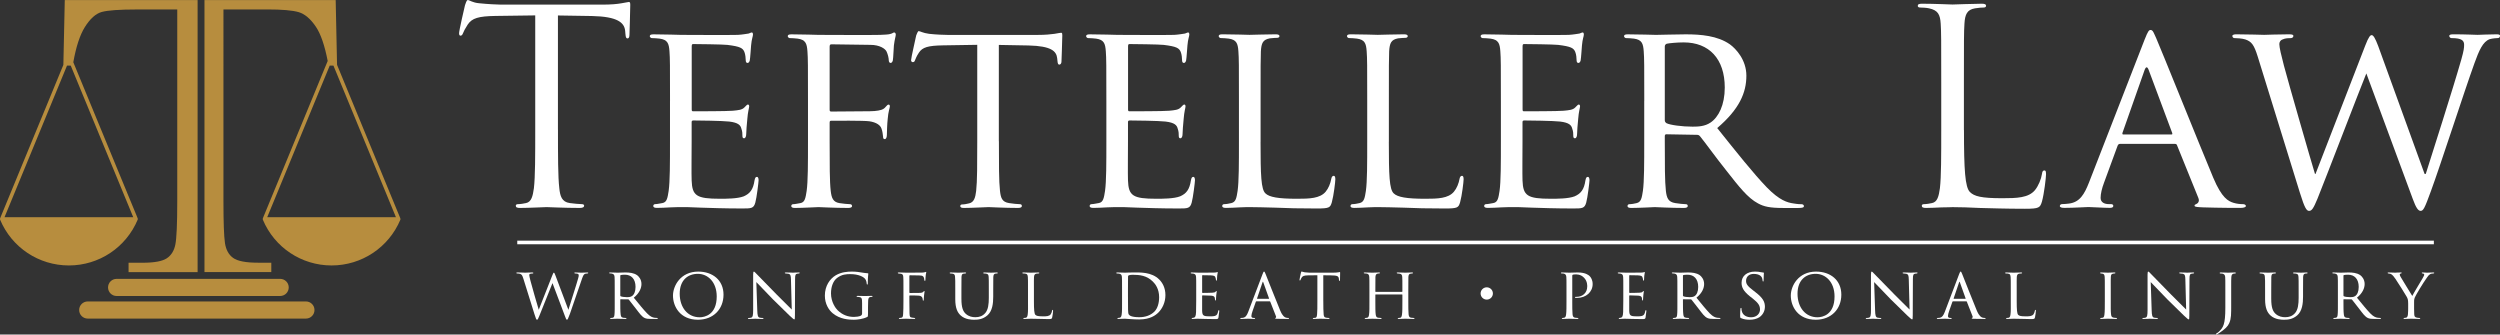 <?xml version="1.0" encoding="UTF-8"?>
<svg id="Layer_1" data-name="Layer 1" xmlns="http://www.w3.org/2000/svg" viewBox="0 0 691.66 92.55">
  <rect x="0" y="0" width="691.66" height="92.55" fill="#333333" stroke="none"/>
  <defs>
    <style>
      .cls-1 {
        fill: #fff;
      }

      .cls-2 {
        fill: none;
        stroke: #fff;
        stroke-miterlimit: 10;
      }

      .cls-3 {
        fill: #b78d3e;
      }
    </style>
  </defs>
  <g>
    <path class="cls-3" d="M77.51,81.89h-45.25c-1.31,0-2.37-1.06-2.37-2.37s1.06-2.37,2.37-2.37h45.25c1.31,0,2.37,1.06,2.37,2.37s-1.06,2.37-2.37,2.37Z"/>
    <path class="cls-3" d="M84.64,88.14H24.27c-1.31,0-2.37-1.06-2.37-2.37s1.06-2.37,2.37-2.37h60.37c1.31,0,2.37,1.06,2.37,2.37s-1.06,2.37-2.37,2.37Z"/>
    <g>
      <path class="cls-3" d="M110.79,60.6s0-.08-.02-.12c0-.02,0-.05-.01-.07l-17.51-42.47L92.87.02h-36.3v75.25h18.49v-2.59h-3.67c-3.38,0-5.67-.44-6.9-1.33-1.23-.89-1.97-2.25-2.25-4.1-.28-1.85-.42-5.71-.42-11.58V2.61h12.1c4.11,0,7.01.25,8.71.75,1.7.5,3.29,1.85,4.77,4.05,1.35,2.01,2.43,5.17,3.26,9.46l-17.94,43.53s0,.05-.01.07c0,.04-.02.08-.02.12,0,.04,0,.08.02.12,0,.02,0,.05.01.07,3.22,7.69,10.69,12.66,19.02,12.66s15.8-4.97,19.03-12.66c0-.02,0-.05.01-.07.01-.04.02-.08.02-.12ZM91.22,18.15h1.03l17.29,41.94h-35.61l17.29-41.94Z"/>
      <path class="cls-3" d="M17.92.02l-.39,17.93L.03,60.4s0,.05-.01.07c0,.04-.02.08-.02.12,0,.04,0,.08.02.12,0,.02,0,.05.01.07,3.22,7.69,10.69,12.66,19.03,12.66s15.8-4.97,19.03-12.66c0-.02,0-.05.01-.07.01-.04.02-.08.02-.12,0-.04,0-.08-.02-.12,0-.02,0-.05-.01-.07L20.28,17.22c.77-4.3,1.83-7.55,3.19-9.72,1.46-2.33,3.02-3.73,4.68-4.19,1.67-.46,4.92-.69,9.75-.69h11.14v53.05c0,6.28-.18,10.28-.53,12-.35,1.72-1.14,2.99-2.38,3.8-1.24.81-3.46,1.22-6.68,1.22h-3.88v2.59h19.1V.02H17.92ZM36.86,60.09H1.25L18.54,18.15h1.03l17.29,41.94Z"/>
    </g>
  </g>
  <g>
    <path class="cls-1" d="M154.37,35.86c0,7.17,0,13.07.37,16.21.22,2.17.67,3.81,2.91,4.11,1.05.15,2.69.3,3.36.3.45,0,.6.22.6.45,0,.37-.37.6-1.2.6-4.11,0-8.82-.23-9.19-.23s-5.08.23-7.32.23c-.82,0-1.2-.15-1.2-.6,0-.23.15-.45.6-.45.67,0,1.57-.15,2.24-.3,1.49-.3,1.87-1.94,2.17-4.11.37-3.14.37-9.04.37-16.21V4.26l-11.06.15c-4.63.08-6.43.6-7.62,2.39-.82,1.27-1.05,1.79-1.27,2.32-.22.6-.45.75-.75.75-.22,0-.37-.23-.37-.67,0-.75,1.49-7.17,1.64-7.77.15-.45.45-1.42.75-1.42.52,0,1.27.75,3.29.9,2.17.23,5.01.37,5.9.37h28.02c2.39,0,4.11-.15,5.3-.37,1.12-.15,1.79-.37,2.09-.37.37,0,.37.45.37.9,0,2.24-.22,7.4-.22,8.22,0,.67-.23.97-.52.97-.37,0-.52-.23-.6-1.27l-.07-.82c-.22-2.24-2.02-3.96-9.19-4.11l-9.41-.15v31.6Z"/>
    <path class="cls-1" d="M185.37,27.87c0-9.86,0-11.65-.15-13.67-.15-2.17-.52-3.21-2.69-3.51-.52-.07-1.64-.15-2.24-.15-.22,0-.52-.3-.52-.52,0-.37.3-.52,1.05-.52,2.99,0,7.25.15,7.62.15.45,0,14.2.08,15.69,0,1.27-.07,2.47-.3,2.99-.37.3-.07.6-.3.9-.3.22,0,.3.3.3.6,0,.45-.37,1.2-.52,2.99-.07.6-.22,3.44-.37,4.18-.08.3-.3.67-.6.67-.37,0-.52-.3-.52-.82,0-.45-.08-1.5-.37-2.24-.45-1.05-1.12-1.5-4.71-1.94-1.12-.15-8.74-.23-9.49-.23-.3,0-.37.23-.37.67v17.26c0,.45,0,.67.37.67.82,0,9.49,0,10.98-.15,1.57-.15,2.54-.23,3.21-.9.45-.45.75-.82.97-.82s.37.15.37.52-.37,1.42-.52,3.51c-.15,1.27-.3,3.66-.3,4.11,0,.52-.15,1.2-.6,1.2-.3,0-.45-.22-.45-.6,0-.6,0-1.27-.3-2.09-.22-.9-.82-1.64-3.36-1.94-1.79-.22-8.82-.3-9.94-.3-.37,0-.45.22-.45.45v5.3c0,2.17-.08,9.56,0,10.83.15,4.26,1.34,5.08,7.84,5.08,1.72,0,4.86,0,6.57-.67,1.72-.75,2.62-1.87,2.99-4.41.15-.75.3-.97.67-.97s.45.52.45.97-.52,4.78-.9,6.13c-.45,1.64-1.12,1.64-3.66,1.64-4.93,0-8.74-.15-11.43-.23-2.76-.15-4.48-.15-5.45-.15-.15,0-1.42,0-2.84.07-1.27.07-2.76.15-3.81.15-.67,0-1.05-.15-1.05-.52,0-.22.15-.52.52-.52.6,0,1.42-.22,2.02-.3,1.27-.22,1.42-1.49,1.72-3.36.37-2.62.37-7.62.37-13.75v-11.21Z"/>
    <path class="cls-1" d="M223.54,27.87c0-9.86,0-11.65-.15-13.67-.15-2.17-.52-3.21-2.69-3.51-.52-.07-1.64-.15-2.24-.15-.22,0-.52-.3-.52-.52,0-.37.3-.52,1.05-.52,2.99,0,7.1.15,7.47.15,1.27,0,15.54.08,17.03,0,1.27-.07,2.39-.07,2.99-.3.37-.08.67-.37.9-.37.3,0,.45.3.45.6,0,.45-.3,1.2-.52,2.99-.08.6-.15,3.44-.3,4.18-.07.3-.3.67-.6.67s-.52-.3-.52-.75c0-.52-.22-1.57-.6-2.39-.37-.82-1.94-1.87-4.48-1.87l-10.76-.15c-.37,0-.52.15-.52.67v17.33c0,.37,0,.6.45.6l8.97-.07c1.12,0,2.09,0,2.99-.07,1.57-.15,2.47-.37,3.06-1.12.3-.37.6-.67.82-.67.3,0,.37.23.37.52,0,.37-.45,1.42-.6,3.51-.15,1.27-.22,3.81-.22,4.26,0,.6-.15,1.27-.6,1.27-.37,0-.45-.3-.45-.6-.08-.67-.15-1.57-.45-2.32-.3-.9-1.34-1.72-3.36-2.02-1.64-.22-9.41-.15-10.53-.15-.37,0-.45.15-.45.6v5.08c0,6.28,0,11.28.3,13.75.22,1.87.6,3.06,2.39,3.36.97.15,2.39.3,2.99.3.37,0,.52.3.52.52,0,.3-.3.52-1.05.52-3.66,0-7.92-.23-8.22-.23-.37,0-4.48.23-6.5.23-.67,0-1.05-.15-1.05-.52,0-.22.15-.52.52-.52.6,0,1.42-.22,2.02-.3,1.27-.22,1.42-1.49,1.72-3.36.37-2.62.37-7.62.37-13.75v-11.21Z"/>
    <path class="cls-1" d="M276.36,39.08c0,6.13,0,11.13.3,13.75.22,1.87.52,3.06,2.54,3.36.9.15,2.39.3,2.99.3.45,0,.52.3.52.52,0,.3-.3.52-1.05.52-3.59,0-7.77-.23-8.14-.23-.3,0-4.86.23-6.8.23-.75,0-1.05-.15-1.05-.52,0-.22.15-.45.52-.45.6,0,1.34-.15,1.94-.3,1.34-.3,1.72-1.57,1.94-3.44.3-2.62.3-7.62.3-13.75V12.4l-9.49.15c-4.11.07-5.68.52-6.65,2.02-.75,1.12-.82,1.57-1.05,2.02-.15.52-.37.6-.67.6-.15,0-.45-.15-.45-.52,0-.67,1.34-6.35,1.42-6.87.15-.37.45-1.19.67-1.19.45,0,1.12.52,2.91.75,1.87.22,4.41.3,5.16.3h24.8c2.17,0,3.66-.15,4.71-.3.97-.15,1.57-.3,1.87-.3s.3.37.3.75c0,1.94-.23,6.5-.23,7.25,0,.52-.3.82-.6.82s-.45-.22-.52-1.12l-.07-.67c-.22-1.94-1.64-3.36-7.92-3.51l-8.22-.15v26.67Z"/>
    <path class="cls-1" d="M306.09,27.87c0-9.86,0-11.65-.15-13.67-.15-2.17-.52-3.21-2.69-3.51-.52-.07-1.64-.15-2.24-.15-.23,0-.52-.3-.52-.52,0-.37.3-.52,1.05-.52,2.99,0,7.25.15,7.62.15.45,0,14.19.08,15.69,0,1.27-.07,2.46-.3,2.99-.37.3-.07.6-.3.9-.3.22,0,.3.3.3.6,0,.45-.37,1.2-.52,2.99-.07.6-.22,3.44-.37,4.18-.07.3-.3.67-.6.67-.37,0-.52-.3-.52-.82,0-.45-.07-1.5-.37-2.24-.45-1.05-1.12-1.5-4.71-1.94-1.12-.15-8.74-.23-9.49-.23-.3,0-.37.23-.37.67v17.26c0,.45,0,.67.37.67.82,0,9.49,0,10.98-.15,1.57-.15,2.54-.23,3.21-.9.45-.45.75-.82.97-.82s.37.15.37.52-.37,1.42-.52,3.51c-.15,1.27-.3,3.66-.3,4.11,0,.52-.15,1.2-.6,1.2-.3,0-.45-.22-.45-.6,0-.6,0-1.27-.3-2.09-.22-.9-.82-1.64-3.36-1.94-1.79-.22-8.82-.3-9.94-.3-.37,0-.45.22-.45.45v5.3c0,2.17-.07,9.56,0,10.83.15,4.26,1.34,5.08,7.84,5.08,1.72,0,4.86,0,6.58-.67,1.72-.75,2.61-1.87,2.99-4.41.15-.75.3-.97.67-.97s.45.52.45.97-.52,4.78-.9,6.13c-.45,1.64-1.12,1.64-3.66,1.64-4.93,0-8.74-.15-11.43-.23-2.76-.15-4.48-.15-5.45-.15-.15,0-1.42,0-2.84.07-1.27.07-2.76.15-3.81.15-.67,0-1.05-.15-1.05-.52,0-.22.15-.52.52-.52.6,0,1.42-.22,2.02-.3,1.27-.22,1.42-1.49,1.72-3.36.37-2.62.37-7.62.37-13.75v-11.21Z"/>
    <path class="cls-1" d="M348.75,39.22c0,9.34.15,13.15,1.34,14.27,1.05,1.05,3.59,1.5,8.74,1.5,3.44,0,6.35-.08,7.92-1.94.82-.97,1.34-2.32,1.57-3.59.08-.45.3-.82.67-.82.3,0,.45.3.45.97s-.45,4.48-.97,6.35c-.45,1.49-.67,1.72-4.18,1.72-4.71,0-8.37-.08-11.43-.23-2.99-.07-5.23-.15-7.17-.15-.3,0-1.42,0-2.69.07-1.34.07-2.76.15-3.81.15-.67,0-1.05-.15-1.05-.52,0-.22.15-.52.52-.52.6,0,1.42-.15,2.02-.3,1.27-.3,1.42-1.49,1.72-3.36.37-2.62.37-7.62.37-13.75v-11.21c0-9.86,0-11.65-.15-13.67-.15-2.17-.52-3.21-2.69-3.51-.52-.07-1.64-.15-2.24-.15-.23,0-.52-.3-.52-.52,0-.37.3-.52,1.05-.52,2.99,0,7.1.15,7.47.15.3,0,5.23-.15,7.25-.15.67,0,1.05.15,1.05.52,0,.23-.3.45-.52.45-.45,0-1.42.07-2.17.15-1.94.37-2.32,1.34-2.46,3.59-.08,2.02-.08,3.81-.08,13.67v11.36Z"/>
    <path class="cls-1" d="M384.24,39.22c0,9.34.15,13.15,1.34,14.27,1.05,1.05,3.59,1.5,8.74,1.5,3.44,0,6.35-.08,7.92-1.94.82-.97,1.34-2.32,1.57-3.59.08-.45.3-.82.67-.82.3,0,.45.3.45.97s-.45,4.48-.97,6.35c-.45,1.49-.67,1.72-4.18,1.72-4.71,0-8.37-.08-11.43-.23-2.99-.07-5.23-.15-7.17-.15-.3,0-1.42,0-2.69.07-1.34.07-2.76.15-3.81.15-.67,0-1.05-.15-1.05-.52,0-.22.15-.52.52-.52.6,0,1.42-.15,2.02-.3,1.27-.3,1.42-1.49,1.72-3.36.37-2.62.37-7.62.37-13.75v-11.21c0-9.86,0-11.65-.15-13.67-.15-2.17-.52-3.21-2.69-3.51-.52-.07-1.64-.15-2.24-.15-.23,0-.52-.3-.52-.52,0-.37.3-.52,1.05-.52,2.99,0,7.1.15,7.47.15.3,0,5.23-.15,7.25-.15.67,0,1.05.15,1.05.52,0,.23-.3.45-.52.45-.45,0-1.42.07-2.17.15-1.94.37-2.32,1.34-2.46,3.59-.08,2.02-.08,3.81-.08,13.67v11.36Z"/>
    <path class="cls-1" d="M415.24,27.87c0-9.86,0-11.65-.15-13.67-.15-2.17-.52-3.21-2.69-3.51-.52-.07-1.64-.15-2.24-.15-.23,0-.52-.3-.52-.52,0-.37.3-.52,1.05-.52,2.99,0,7.25.15,7.62.15.45,0,14.19.08,15.69,0,1.27-.07,2.46-.3,2.99-.37.3-.07.6-.3.9-.3.22,0,.3.3.3.6,0,.45-.37,1.2-.52,2.99-.07.6-.22,3.44-.37,4.18-.07.3-.3.67-.6.67-.37,0-.52-.3-.52-.82,0-.45-.07-1.5-.37-2.24-.45-1.05-1.12-1.5-4.71-1.94-1.12-.15-8.74-.23-9.49-.23-.3,0-.37.23-.37.67v17.26c0,.45,0,.67.37.67.82,0,9.49,0,10.98-.15,1.57-.15,2.54-.23,3.21-.9.45-.45.75-.82.97-.82s.37.15.37.52-.37,1.42-.52,3.51c-.15,1.27-.3,3.66-.3,4.11,0,.52-.15,1.2-.6,1.2-.3,0-.45-.22-.45-.6,0-.6,0-1.27-.3-2.09-.22-.9-.82-1.64-3.36-1.94-1.79-.22-8.82-.3-9.94-.3-.37,0-.45.22-.45.45v5.3c0,2.17-.07,9.56,0,10.83.15,4.26,1.34,5.08,7.84,5.08,1.72,0,4.86,0,6.58-.67,1.72-.75,2.62-1.87,2.99-4.41.15-.75.3-.97.67-.97s.45.52.45.97-.52,4.78-.9,6.13c-.45,1.64-1.12,1.64-3.66,1.64-4.93,0-8.74-.15-11.43-.23-2.76-.15-4.48-.15-5.45-.15-.15,0-1.42,0-2.84.07-1.27.07-2.76.15-3.81.15-.67,0-1.05-.15-1.05-.52,0-.22.15-.52.52-.52.6,0,1.42-.22,2.02-.3,1.27-.22,1.42-1.49,1.72-3.36.37-2.62.37-7.62.37-13.75v-11.21Z"/>
    <path class="cls-1" d="M454.91,27.87c0-9.86,0-11.65-.15-13.67-.15-2.17-.52-3.21-2.69-3.51-.52-.07-1.64-.15-2.24-.15-.23,0-.52-.3-.52-.52,0-.37.3-.52,1.05-.52,2.99,0,7.4.15,7.77.15.67,0,6.2-.15,8.22-.15,4.18,0,8.82.37,12.25,2.77,1.64,1.19,4.56,4.26,4.56,8.67,0,4.71-1.94,9.26-8.07,14.49,5.38,6.73,9.94,12.48,13.75,16.44,3.51,3.59,5.68,4.18,7.32,4.41,1.27.22,1.94.22,2.32.22s.6.3.6.52c0,.37-.37.52-1.57.52h-4.11c-3.73,0-5.38-.37-7.02-1.27-2.84-1.5-5.23-4.56-8.97-9.34-2.76-3.44-5.68-7.55-7.1-9.26-.3-.3-.45-.37-.9-.37l-8.37-.15c-.3,0-.45.15-.45.52v1.49c0,6.13,0,11.06.3,13.67.23,1.87.6,3.06,2.62,3.36.9.15,2.32.3,2.91.3.45,0,.52.3.52.52,0,.3-.3.52-1.05.52-3.59,0-7.77-.23-8.07-.23-.07,0-4.48.23-6.5.23-.67,0-1.05-.15-1.05-.52,0-.22.15-.52.52-.52.6,0,1.42-.15,2.02-.3,1.27-.3,1.42-1.49,1.72-3.36.37-2.62.37-7.62.37-13.75v-11.21ZM460.59,33.25c0,.37.15.6.45.82.97.52,4.33.97,7.25.97,1.57,0,3.36-.07,4.93-1.12,2.24-1.49,3.96-4.86,3.96-9.71,0-7.92-4.33-12.48-11.36-12.48-1.94,0-4.04.22-4.71.37-.3.15-.52.37-.52.75v20.4Z"/>
    <path class="cls-1" d="M543.36,36.01c0,10.98.3,15.77,1.64,17.11,1.2,1.2,3.14,1.72,8.96,1.72,3.96,0,7.25-.08,9.04-2.24.97-1.19,1.72-3.06,1.94-4.48.07-.6.22-.97.67-.97.37,0,.45.3.45,1.12s-.52,5.31-1.12,7.47c-.52,1.72-.75,2.02-4.71,2.02-5.38,0-9.26-.15-12.4-.22-3.14-.15-5.45-.23-7.62-.23-.3,0-1.57.07-3.06.07-1.5.07-3.14.15-4.26.15-.82,0-1.2-.15-1.2-.6,0-.23.15-.45.6-.45.67,0,1.57-.15,2.24-.3,1.49-.3,1.87-1.94,2.17-4.11.37-3.14.37-9.04.37-16.21v-13.15c0-11.66,0-13.75-.15-16.14-.15-2.54-.75-3.73-3.21-4.26-.6-.15-1.87-.23-2.54-.23-.3,0-.6-.15-.6-.45,0-.45.37-.6,1.19-.6,3.36,0,8.07.22,8.44.22s5.83-.22,8.07-.22c.82,0,1.2.15,1.2.6,0,.3-.3.45-.6.45-.52,0-1.57.07-2.47.23-2.17.37-2.76,1.64-2.91,4.26-.15,2.39-.15,4.48-.15,16.14v13.3Z"/>
    <path class="cls-1" d="M593.42,10.76c.82-2.09,1.12-2.47,1.57-2.47.67,0,.9.9,1.57,2.32,1.2,2.69,11.73,28.91,15.76,38.55,2.39,5.68,4.18,6.5,5.6,6.95.97.3,1.94.37,2.61.37.37,0,.82.15.82.52s-.75.52-1.49.52c-.97,0-5.83,0-10.39-.15-1.27-.07-2.32-.07-2.32-.45,0-.3.15-.3.45-.45.37-.15,1.05-.67.6-1.72l-5.9-14.57c-.15-.3-.22-.37-.6-.37h-15.17c-.3,0-.52.15-.67.52l-3.73,10.16c-.6,1.57-.97,3.14-.97,4.26,0,1.27,1.12,1.72,2.24,1.72h.6c.52,0,.67.22.67.52,0,.37-.37.52-.97.52-1.57,0-5.16-.23-5.9-.23-.67,0-3.96.23-6.65.23-.82,0-1.27-.15-1.27-.52,0-.3.3-.52.6-.52.45,0,1.42-.07,1.94-.15,2.99-.37,4.26-2.61,5.53-5.83l15.47-39.75ZM600.74,37.21c.3,0,.3-.15.22-.45l-6.5-17.41c-.37-.97-.75-.97-1.12,0l-6.13,17.41c-.07.3,0,.45.23.45h13.3Z"/>
    <path class="cls-1" d="M670.82,48.12h.3c1.64-5.23,7.55-23.61,9.86-31.75.67-2.39.75-3.14.75-3.96,0-1.12-.52-1.87-3.51-1.87-.37,0-.6-.37-.6-.6,0-.3.3-.45,1.12-.45,3.36,0,6.13.15,6.72.15.45,0,3.29-.15,5.31-.15.6,0,.9.15.9.37,0,.3-.15.67-.6.67-.22,0-1.49.08-2.24.3-1.94.67-2.99,3.21-4.26,6.72-2.91,8.07-9.41,28.24-12.03,35.34-1.72,4.71-2.09,5.45-2.84,5.45-.67,0-1.27-.82-2.17-3.29l-12.85-34.74c-2.24,5.53-11.13,28.76-13.52,34.67-1.12,2.69-1.57,3.36-2.32,3.36-.67,0-1.2-.67-2.54-5l-11.66-37.65c-1.05-3.36-1.72-4.18-3.44-4.78-.9-.3-2.54-.37-2.99-.37-.3,0-.6-.22-.6-.6,0-.3.45-.45,1.05-.45,3.44,0,7.1.15,7.77.15.6,0,3.59-.15,6.87-.15.9,0,1.2.15,1.2.45,0,.37-.37.6-.67.6-.52,0-1.57,0-2.32.37-.45.15-.9.52-.9,1.35s.52,3.06,1.27,5.9c1.05,4.03,7.77,27.35,8.59,29.96h.15l13.75-35.49c.97-2.54,1.42-2.91,1.79-2.91.45,0,.97.82,1.79,2.99l12.85,35.42Z"/>
  </g>
  <g>
    <path class="cls-1" d="M144.79,77.08c-.28-.88-.42-1.18-.98-1.34-.22-.06-.58-.08-.72-.08-.1,0-.24-.04-.24-.16,0-.08.1-.12.3-.12,1.04,0,1.96.06,2.16.06.14,0,1.02-.06,1.96-.06.24,0,.28.08.28.14,0,.12-.12.16-.28.16-.14,0-.42,0-.64.08-.18.06-.2.22-.2.42,0,.22.16.78.34,1.54.26,1.08,1.98,7.02,2.28,7.98l3.7-9.4c.28-.76.38-.86.48-.86.14,0,.24.24.48.88l3.54,9.4c.48-1.64,2.16-6.72,2.7-8.7.14-.52.16-.62.16-.84,0-.3-.1-.52-.96-.52-.18,0-.26-.08-.26-.16s.08-.12.3-.12c.74,0,1.54.06,1.68.06.12,0,1.1-.06,1.64-.06.16,0,.24.06.24.12,0,.1-.1.16-.26.16-.06,0-.32.02-.52.06-.6.14-.8.98-1.12,1.88-.78,2.16-2.56,7.52-3.16,9.18-.52,1.4-.66,1.68-.82,1.68-.2,0-.32-.28-.58-1.02l-3.44-9.12c-.64,1.56-3.06,7.6-3.66,9.12-.3.78-.44,1.02-.62,1.02-.2,0-.3-.26-.7-1.52l-3.08-9.86Z"/>
    <path class="cls-1" d="M170.07,80.3c0-2.64,0-3.12-.04-3.66-.04-.54-.18-.84-.8-.96-.12-.02-.32-.04-.48-.04-.14,0-.22-.04-.22-.12s.06-.14.24-.14c.86,0,2.08.06,2.12.06.18,0,1.54-.06,2.1-.06,1.12,0,2.34.1,3.28.76.38.28,1.2,1.08,1.2,2.44,0,1.1-.54,2.5-2.12,3.78,1.46,1.8,2.66,3.28,3.68,4.34.96.98,1.56,1.14,2.12,1.22.14.02.56.04.62.04.16,0,.22.06.22.14,0,.1-.08.14-.36.14h-1.4c-.94,0-1.38-.06-1.82-.24-.84-.36-1.44-1.26-2.48-2.6-.78-.96-1.58-2.04-1.92-2.46-.08-.08-.12-.12-.24-.12l-2.06-.02c-.08,0-.1.02-.1.1v.28c0,1.6,0,3.06.1,3.78.06.48.12.88.78.96.2.02.42.04.58.04.18,0,.26.06.26.12,0,.1-.08.16-.28.16-1.04,0-2.16-.06-2.24-.06-.32,0-1.2.06-1.74.06-.2,0-.28-.04-.28-.16,0-.06.12-.12.24-.12.14,0,.28,0,.44-.04.34-.06.46-.28.52-.76.1-.72.08-2.36.08-3.86v-3ZM171.61,81.72c0,.1.02.2.1.24.26.14,1.06.26,1.78.26.42,0,.92-.02,1.34-.3.6-.38,1-1.26,1-2.54,0-2.18-1.16-3.38-2.94-3.38-.5,0-.92.04-1.16.1-.06.02-.12.08-.12.18v5.44Z"/>
    <path class="cls-1" d="M186.19,81.78c0-2.66,2.06-6.64,7-6.64,3.96,0,6.98,2.36,6.98,6.38s-2.82,6.94-7.08,6.94c-4.9,0-6.9-3.64-6.9-6.68ZM198.29,82.02c0-4.02-2.48-6.26-5.22-6.26s-5.02,1.72-5.02,5.5,2.18,6.52,5.54,6.52c1.34,0,4.7-.68,4.7-5.76Z"/>
    <path class="cls-1" d="M208.37,75.96c0-.62.06-.82.22-.82.14,0,.48.4.62.54.18.2,2.96,3.04,5.76,5.9,1.56,1.52,3.56,3.58,4.08,4.06l-.22-8.32c-.02-1.08-.14-1.44-.68-1.58-.34-.06-.64-.08-.78-.08-.2,0-.24-.08-.24-.16,0-.1.16-.12.36-.12.86,0,1.7.06,1.88.06.2,0,.82-.06,1.6-.06.22,0,.28.02.28.12,0,.08-.06.14-.18.16-.12.02-.28.02-.5.06-.46.1-.6.3-.6,1.5l-.04,10.04c0,1-.04,1.1-.18,1.1s-.34-.14-1.32-1.06c-.08-.04-2.86-2.8-4.6-4.5-2.08-2.16-4.08-4.24-4.58-4.76l.26,7.82c.04,1.38.16,1.9.66,2.02.32.08.66.08.82.08s.24.06.24.14c0,.1-.1.14-.32.14-1.08,0-1.8-.06-1.94-.06s-.88.06-1.74.06c-.18,0-.3-.02-.3-.14,0-.08.08-.14.28-.14.14,0,.36,0,.62-.08.44-.14.54-.68.54-2.14,0-9.54.02-6.46,0-9.78Z"/>
    <path class="cls-1" d="M240.15,86.76c0,.8-.02.82-.24.94-1.1.56-2.7.76-3.68.76-1.3,0-3.82-.1-5.86-1.8-1.08-.9-2.16-2.58-2.16-4.86,0-2.72,1.38-4.66,3.02-5.64,1.54-.9,3.24-1.02,4.46-1.02s2.14.16,2.86.28c.32.06,1.1.16,1.52.18.16,0,.16.08.16.16,0,.24-.14.84-.14,2.6,0,.28-.02.36-.16.36-.1,0-.12-.12-.14-.24,0-.18-.08-.8-.38-1.24-.46-.66-1.9-1.4-4.14-1.4-1.08,0-2.34.04-3.68,1.06-1.02.78-1.68,2.3-1.68,4.28,0,2.38,1.3,4.14,1.82,4.64,1.32,1.28,2.8,1.86,4.54,1.86.56,0,1.44-.1,1.9-.34.2-.12.34-.32.34-.6v-2.88c0-1.32-.1-1.58-.8-1.68-.12-.02-.32-.04-.48-.04s-.24-.08-.24-.14c0-.1.08-.14.3-.14.8,0,1.96.04,2.04.04s1.26-.04,1.8-.04c.2,0,.28.04.28.14,0,.06-.06.14-.24.14-.14,0-.18,0-.34.02-.48.06-.6.42-.64,1s-.04,1.08-.04,1.8v1.8Z"/>
    <path class="cls-1" d="M249.95,80.3c0-2.62,0-3.1-.04-3.64-.04-.56-.14-.88-.76-.94-.18-.02-.32-.02-.5-.04-.16-.02-.26-.08-.26-.16,0-.1.1-.14.3-.14.72,0,1.38.06,2.04.06.3,0,3.94,0,4.36-.02.4-.02.7-.06.9-.14.1-.04.16-.06.2-.06.06,0,.1.06.06.18-.04.14-.1.42-.12.62-.08.52-.06.88-.1,1.4,0,.22-.06.3-.14.3-.1,0-.14-.1-.16-.24,0-.22-.08-.76-.32-1-.26-.24-.62-.26-1.12-.28-.86-.02-1.64-.04-2.52-.04-.14,0-.18.04-.18.2v4.52c0,.1.02.18.14.18.82,0,1.78,0,2.44-.02.82-.02,1.08-.06,1.34-.38.08-.1.12-.16.2-.16.06,0,.08.08.08.18s-.08.44-.14,1.04c-.06.54-.08.88-.08,1.16,0,.2-.04.3-.14.3-.12,0-.12-.12-.14-.3-.02-.28-.06-.96-1.04-1.08-.4-.06-2.2-.06-2.52-.06-.12,0-.14.04-.14.18v1.4c0,1.34.02,2.54.04,3.34.02,1,.16,1.14.72,1.22.26.04.44.06.62.08.16.02.24.06.24.14s-.06.14-.26.14c-1.04,0-2.14-.06-2.22-.06h-.14c-.38.02-1.2.06-1.62.06-.18,0-.28-.04-.28-.14,0-.06.04-.12.2-.14.2-.02.3-.02.42-.04.46-.06.52-.38.56-1.1.06-.74.08-1.92.08-3.52v-3Z"/>
    <path class="cls-1" d="M265.99,82.68c0,2.44.46,3.48,1.22,4.16.86.76,1.82.92,2.64.92,1.04,0,1.98-.28,2.74-1.16.8-.92.98-2.44.98-4.18v-2.12c0-2.62,0-3.08-.04-3.62-.04-.58-.1-.88-.74-.98-.14-.02-.38-.04-.56-.04-.12,0-.2-.06-.2-.12,0-.12.1-.16.28-.16.86,0,1.86.06,1.94.06.1,0,.96-.06,1.52-.06.2,0,.28.04.28.14,0,.08-.08.14-.2.14s-.16,0-.36.02c-.56.06-.64.42-.68,1-.02.54-.02,1-.02,3.62v1.78c0,1.8-.2,3.96-1.62,5.18-1.3,1.1-2.58,1.2-3.66,1.2-.56,0-2.44,0-3.74-1.2-.86-.8-1.48-2-1.48-4.48v-2.48c0-2.64,0-3.1-.06-3.64-.02-.54-.12-.88-.74-.96-.12-.02-.36-.04-.52-.04-.14,0-.22-.06-.22-.12,0-.12.08-.16.3-.16.86,0,1.94.06,2.08.06.16,0,1.34-.06,1.88-.06.22,0,.28.04.28.14s-.14.14-.24.14c-.12,0-.28.02-.44.04-.48.06-.56.4-.6.96-.02.54-.02,1-.02,3.64v2.38Z"/>
    <path class="cls-1" d="M286.05,83.34c0,2.3.08,3.46.42,3.78.32.28.72.4,2.1.4.88,0,1.68,0,2.12-.56.2-.3.34-.7.38-1,.02-.16.06-.24.16-.24.08,0,.12.06.12.26s-.12,1.34-.24,1.8c-.12.4-.1.5-1.06.5-1.36,0-2.86-.1-4.86-.1-.66,0-1.06.06-1.76.06-.2,0-.32-.04-.32-.16,0-.06.06-.12.22-.12s.32,0,.48-.04c.34-.06.46-.46.52-.94.12-.76.08-2.14.08-3.68v-3c0-2.64,0-3.08-.04-3.62-.04-.56-.12-.92-.8-1-.12-.02-.34-.02-.5-.02-.14,0-.22-.06-.22-.14,0-.1.1-.14.3-.14.84,0,2.04.06,2.08.06.28,0,1.5-.06,2.06-.06.2,0,.26.06.26.14s-.1.14-.22.14c-.14,0-.34.02-.54.04-.56.08-.68.4-.72.98-.04.54-.02.98-.02,3.62v3.04Z"/>
    <path class="cls-1" d="M310.43,80.3c0-2.64,0-3.14-.04-3.66-.04-.54-.2-.82-.78-.94-.12-.02-.42-.04-.58-.04-.1,0-.2-.06-.2-.12,0-.12.12-.16.3-.16.82,0,2.08.06,2.14.06.14,0,1.18-.06,2.3-.06,1.76,0,5.04-.18,7.16,1.96.88.88,1.7,2.28,1.7,4.3,0,2.12-.92,3.78-1.9,4.78-.78.78-2.3,1.96-5.34,1.96-.76,0-1.74-.04-2.5-.1-.76-.04-1.38-.1-1.44-.1-.04,0-.3,0-.68.02-.38,0-.86.04-1.16.04-.18,0-.28-.04-.28-.14,0-.06.06-.14.22-.14s.3-.02.46-.06c.34-.06.46-.48.52-.92.12-.74.1-2.1.1-3.72v-2.96ZM312.07,82c0,1.8.02,3.36.02,3.66.02.62.06,1.16.2,1.34.22.34.86.76,2.94.76,1.64,0,3.12-.52,4.16-1.56.88-.88,1.3-2.38,1.3-3.98,0-2.26-1.04-3.64-1.72-4.3-1.7-1.7-3.66-1.9-5.64-1.9-.28,0-.9.06-1.02.14-.16.08-.22.16-.22.34-.02.58-.02,2.28-.02,3.48v2.02Z"/>
    <path class="cls-1" d="M330.95,80.3c0-2.62,0-3.1-.04-3.64-.04-.56-.18-.84-.76-.96-.12-.02-.32-.04-.48-.04-.14,0-.26-.06-.26-.12,0-.12.1-.16.3-.16.4,0,.94.04,2.06.06.1,0,3.66,0,4.06-.02.4-.02.62-.04.78-.1.12-.04.14-.06.22-.06.04,0,.08.04.08.14,0,.12-.12.4-.16.9-.02.34-.04.66-.06,1.04,0,.18-.04.3-.14.3s-.14-.08-.14-.22c-.02-.3-.08-.5-.14-.64-.12-.4-.3-.54-1.3-.6-.26-.02-2.24-.04-2.28-.04-.06,0-.1.04-.1.16v4.54c0,.12.02.2.12.2.24,0,2.28-.02,2.7-.06.46-.02.76-.08.92-.3.08-.12.14-.16.22-.16.04,0,.08.02.08.12s-.08.48-.14,1.06c-.06.56-.06.96-.08,1.22-.02.16-.06.22-.14.22-.1,0-.12-.12-.12-.26,0-.12-.02-.32-.06-.48-.08-.26-.2-.54-.96-.6-.46-.04-2.08-.08-2.4-.08-.12,0-.14.06-.14.14v1.46c0,.62-.02,2.38,0,2.72.04.74.14,1.12.56,1.3.3.14.78.18,1.46.18.38,0,1.02.02,1.52-.12.6-.18.74-.58.9-1.32.04-.2.1-.28.18-.28.12,0,.12.18.12.3,0,.14-.16,1.4-.22,1.74-.08.4-.22.44-.88.44-1.32,0-1.88-.04-2.58-.04-.7-.02-1.62-.06-2.36-.06-.46,0-.84.06-1.32.06-.18,0-.28-.04-.28-.14,0-.08.08-.14.18-.14.12,0,.26-.02.4-.06.36-.08.6-.34.64-1.58.02-.68.04-1.5.04-3.02v-3Z"/>
    <path class="cls-1" d="M347.63,83.36c-.1,0-.16.06-.2.16l-.88,2.5c-.2.56-.34,1.1-.34,1.42,0,.36.22.52.66.52h.14c.18,0,.24.06.24.14,0,.1-.16.14-.3.14-.44,0-1.36-.06-1.58-.06-.2,0-1.08.06-1.92.06-.22,0-.32-.04-.32-.14,0-.08.08-.14.24-.14.1,0,.28,0,.4-.02.86-.08,1.2-.74,1.54-1.58l4-10.54c.22-.58.28-.68.42-.68.1,0,.18.08.4.64.28.66,3,7.64,4.06,10.14.66,1.58,1.24,1.84,1.52,1.94.26.1.54.1.68.1s.24.04.24.14-.08.14-.3.14c-.2,0-1.7,0-3.04-.04-.38-.02-.5-.04-.5-.14,0-.06.06-.12.14-.14.08-.04.2-.14.08-.44l-1.58-4.02c-.04-.06-.08-.1-.16-.1h-3.64ZM351.03,82.66c.08,0,.08-.06.06-.12l-1.58-4.42c-.1-.28-.12-.28-.22,0l-1.5,4.42c-.04.08,0,.12.04.12h3.2Z"/>
    <path class="cls-1" d="M366.11,83.3c0,1.54.02,2.96.1,3.7.06.48.1.76.6.88.24.06.62.08.78.08s.24.06.24.12c0,.1-.06.16-.26.16-1.02,0-2.2-.06-2.28-.06s-1.26.06-1.78.06c-.22,0-.3-.04-.3-.14,0-.06.06-.14.22-.14s.28,0,.44-.02c.38-.06.44-.3.52-.98.08-.72.08-2.16.08-3.66v-7.14c-.66,0-1.72,0-2.52.02-1.28.02-1.56.22-1.84.64-.18.28-.26.52-.3.62-.06.14-.1.16-.18.16s-.1-.08-.1-.18c-.02-.12.28-1.44.4-1.98.06-.24.12-.32.18-.32.14,0,.52.18.88.22.7.08,1.26.1,1.28.1h6.56c.56,0,1.16-.04,1.44-.1.26-.06.32-.08.38-.08.08,0,.12.1.12.18,0,.56-.04,1.88-.04,2.04,0,.18-.08.24-.14.24-.1,0-.14-.08-.14-.24,0-.06,0-.08-.02-.28-.08-.8-.34-1-2.36-1.02-.76,0-1.38-.02-1.96-.02v7.14Z"/>
    <path class="cls-1" d="M387.87,80.74c.06,0,.12,0,.12-.1v-.36c0-2.64,0-3.1-.04-3.64-.04-.54-.12-.82-.78-.94-.14-.02-.34-.04-.5-.04-.14,0-.24-.06-.24-.14,0-.12.1-.14.28-.14.84,0,2.02.06,2.1.06s1.2-.06,1.8-.06c.2,0,.32.02.32.14,0,.06-.06.14-.22.14-.12,0-.28.02-.4.04-.54.08-.62.4-.66.96-.02.54-.02,1-.02,3.64v3c0,1.64,0,2.94.08,3.66.06.48.16.88.68.94.26.04.52.06.7.06.16,0,.26.06.26.14,0,.1-.1.14-.3.14-1,0-2.16-.06-2.26-.06-.08,0-1.24.06-1.78.06-.2,0-.3-.04-.3-.16,0-.06.06-.12.22-.12s.3,0,.46-.04c.34-.06.44-.5.5-.96.1-.72.1-1.98.1-3.6v-1.78c0-.08-.06-.12-.12-.12h-7.26c-.06,0-.1.02-.1.12v1.78c0,1.62,0,2.92.1,3.64.06.44.16.84.68.9.26.04.56.06.72.06.14,0,.24.06.24.14s-.08.14-.26.14c-1.02,0-2.2-.06-2.3-.06-.06,0-1.28.06-1.8.06-.2,0-.32-.04-.32-.14,0-.06.04-.14.22-.14.16,0,.32-.02.48-.06.36-.08.44-.46.5-.9.12-.72.1-2.06.1-3.7v-2.96c0-2.64,0-3.16-.04-3.7-.04-.52-.18-.9-.76-.96-.18-.02-.38-.04-.54-.04-.14,0-.22-.06-.22-.12,0-.12.1-.14.3-.14.86,0,1.82.06,2.08.06.08,0,1.24-.06,1.8-.06.2,0,.3.04.3.14,0,.08-.08.12-.2.12s-.18,0-.4.04c-.5.08-.62.42-.66.98-.02.54-.02.98-.02,3.62v.36c0,.1.06.1.12.1h7.24Z"/>
    <path class="cls-1" d="M433.39,80.3c0-2.76,0-3.12-.04-3.66-.04-.52-.2-.84-.76-.96-.14-.02-.46-.04-.62-.04-.04,0-.12-.04-.12-.1,0-.12.1-.16.28-.16.86,0,1.96.06,2.08.06.42,0,1.44-.06,2.26-.06,2.2,0,3,.72,3.28.96.38.34.88,1.12.88,2.24,0,2.22-1.84,3.84-4.34,3.84-.08,0-.28,0-.38-.02-.08,0-.18-.04-.18-.12,0-.16.12-.16.5-.16,1.58,0,2.9-1.08,2.9-2.84,0-.26.06-1.46-.86-2.42-.98-1.04-2.12-.94-2.48-.94-.26,0-.56.04-.68.1-.1.04-.12.18-.12.32v6.92c0,1.54,0,2.98.08,3.7.06.48.16.88.7.94.24.04.64.08.8.08.08,0,.12.04.12.1,0,.1-.08.16-.28.16-1.04,0-2.16-.06-2.26-.06-.02,0-1.2.06-1.76.06-.18,0-.28-.04-.28-.16,0-.06.04-.1.14-.1.14,0,.36-.04.52-.08.36-.06.46-.46.52-.94.1-.72.1-2.16.1-3.66v-3Z"/>
    <path class="cls-1" d="M449.11,80.3c0-2.62,0-3.1-.04-3.64-.04-.56-.18-.84-.76-.96-.12-.02-.32-.04-.48-.04-.14,0-.26-.06-.26-.12,0-.12.1-.16.3-.16.4,0,.94.04,2.06.06.1,0,3.66,0,4.06-.02.4-.02.62-.04.78-.1.12-.04.14-.06.22-.06.04,0,.08.04.08.14,0,.12-.12.4-.16.9-.02.34-.04.66-.06,1.04,0,.18-.04.3-.14.3s-.14-.08-.14-.22c-.02-.3-.08-.5-.14-.64-.12-.4-.3-.54-1.3-.6-.26-.02-2.24-.04-2.28-.04-.06,0-.1.04-.1.16v4.54c0,.12.02.2.12.2.24,0,2.28-.02,2.7-.06.46-.02.76-.08.92-.3.08-.12.14-.16.22-.16.04,0,.08.02.08.12s-.08.48-.14,1.06c-.06.56-.06.96-.08,1.22-.02.16-.06.22-.14.22-.1,0-.12-.12-.12-.26,0-.12-.02-.32-.06-.48-.08-.26-.2-.54-.96-.6-.46-.04-2.08-.08-2.4-.08-.12,0-.14.06-.14.14v1.46c0,.62-.02,2.38,0,2.72.04.74.14,1.12.56,1.3.3.14.78.18,1.46.18.38,0,1.02.02,1.52-.12.6-.18.74-.58.9-1.32.04-.2.1-.28.18-.28.12,0,.12.18.12.3,0,.14-.16,1.4-.22,1.74-.08.4-.22.44-.88.44-1.32,0-1.88-.04-2.58-.04-.7-.02-1.62-.06-2.36-.06-.46,0-.84.06-1.32.06-.18,0-.28-.04-.28-.14,0-.08.08-.14.18-.14.12,0,.26-.02.4-.06.36-.08.6-.34.64-1.58.02-.68.04-1.5.04-3.02v-3Z"/>
    <path class="cls-1" d="M464.07,80.3c0-2.64,0-3.12-.04-3.66-.04-.54-.18-.84-.8-.96-.12-.02-.32-.04-.48-.04-.14,0-.22-.04-.22-.12s.06-.14.24-.14c.86,0,2.08.06,2.12.06.18,0,1.54-.06,2.1-.06,1.12,0,2.34.1,3.28.76.38.28,1.2,1.08,1.2,2.44,0,1.1-.54,2.5-2.12,3.78,1.46,1.8,2.66,3.28,3.68,4.34.96.98,1.56,1.14,2.12,1.22.14.02.56.04.62.04.16,0,.22.06.22.14,0,.1-.08.14-.36.14h-1.4c-.94,0-1.38-.06-1.82-.24-.84-.36-1.44-1.26-2.48-2.6-.78-.96-1.58-2.04-1.92-2.46-.08-.08-.12-.12-.24-.12l-2.06-.02c-.08,0-.1.02-.1.1v.28c0,1.6,0,3.06.1,3.78.06.48.12.88.78.96.2.02.42.04.58.04.18,0,.26.06.26.12,0,.1-.08.16-.28.16-1.04,0-2.16-.06-2.24-.06-.32,0-1.2.06-1.74.06-.2,0-.28-.04-.28-.16,0-.06.12-.12.24-.12.14,0,.28,0,.44-.04.34-.06.46-.28.52-.76.1-.72.08-2.36.08-3.86v-3ZM465.61,81.72c0,.1.02.2.1.24.26.14,1.06.26,1.78.26.42,0,.92-.02,1.34-.3.6-.38,1-1.26,1-2.54,0-2.18-1.16-3.38-2.94-3.38-.5,0-.92.04-1.16.1-.06.02-.12.08-.12.18v5.44Z"/>
    <path class="cls-1" d="M481.69,88.02c-.26-.12-.26-.2-.26-.68,0-.92.06-1.6.08-1.88.02-.18.06-.28.16-.28s.14.06.14.2c0,.12,0,.36.06.6.26,1.3,1.44,1.8,2.6,1.8,1.66,0,2.46-1.14,2.46-2.14,0-1.14-.52-1.84-1.98-3.02l-.8-.62c-1.92-1.54-2.32-2.6-2.32-3.78,0-1.84,1.46-3.08,3.7-3.08.7,0,1.18.06,1.62.16.38.08.54.1.68.1s.18.04.18.12-.08.78-.08,1.94c0,.3-.04.42-.14.42s-.12-.08-.14-.22c-.02-.18-.06-.6-.24-.94-.1-.18-.56-.94-2.24-.94-1.2,0-2.1.72-2.1,1.92,0,.94.48,1.52,2.14,2.78l.46.36c2.08,1.6,2.62,2.66,2.62,4.08,0,.72-.3,2-1.52,2.84-.78.5-1.74.7-2.7.7-.84,0-1.62-.1-2.38-.44Z"/>
    <path class="cls-1" d="M495.45,81.78c0-2.66,2.06-6.64,7-6.64,3.96,0,6.98,2.36,6.98,6.38s-2.82,6.94-7.08,6.94c-4.9,0-6.9-3.64-6.9-6.68ZM507.55,82.02c0-4.02-2.48-6.26-5.22-6.26s-5.02,1.72-5.02,5.5,2.18,6.52,5.54,6.52c1.34,0,4.7-.68,4.7-5.76Z"/>
    <path class="cls-1" d="M517.63,75.96c0-.62.06-.82.22-.82.14,0,.48.4.62.54.18.2,2.96,3.04,5.76,5.9,1.56,1.52,3.56,3.58,4.08,4.06l-.22-8.32c-.02-1.08-.14-1.44-.68-1.58-.34-.06-.64-.08-.78-.08-.2,0-.24-.08-.24-.16,0-.1.16-.12.36-.12.86,0,1.7.06,1.88.06.2,0,.82-.06,1.6-.06.22,0,.28.02.28.12,0,.08-.06.14-.18.16-.12.02-.28.02-.5.06-.46.1-.6.3-.6,1.5l-.04,10.04c0,1-.04,1.1-.18,1.1s-.34-.14-1.32-1.06c-.08-.04-2.86-2.8-4.6-4.5-2.08-2.16-4.08-4.24-4.58-4.76l.26,7.82c.04,1.38.16,1.9.66,2.02.32.08.66.08.82.08s.24.06.24.14c0,.1-.1.14-.32.14-1.08,0-1.8-.06-1.94-.06s-.88.06-1.74.06c-.18,0-.3-.02-.3-.14,0-.08.08-.14.28-.14.14,0,.36,0,.62-.08.44-.14.54-.68.54-2.14,0-9.54.02-6.46,0-9.78Z"/>
    <path class="cls-1" d="M540.35,83.36c-.1,0-.16.06-.2.16l-.88,2.5c-.2.56-.34,1.1-.34,1.42,0,.36.22.52.66.52h.14c.18,0,.24.06.24.14,0,.1-.16.14-.3.14-.44,0-1.36-.06-1.58-.06-.2,0-1.08.06-1.92.06-.22,0-.32-.04-.32-.14,0-.08.08-.14.24-.14.1,0,.28,0,.4-.02.86-.08,1.2-.74,1.54-1.58l4-10.54c.22-.58.28-.68.42-.68.1,0,.18.08.4.64.28.66,3,7.64,4.06,10.14.66,1.58,1.24,1.84,1.52,1.94.26.1.54.1.68.1s.24.04.24.14-.08.14-.3.14c-.2,0-1.7,0-3.04-.04-.38-.02-.5-.04-.5-.14,0-.06.06-.12.14-.14.08-.04.2-.14.08-.44l-1.58-4.02c-.04-.06-.08-.1-.16-.1h-3.64ZM543.75,82.66c.08,0,.08-.06.06-.12l-1.58-4.42c-.1-.28-.12-.28-.22,0l-1.5,4.42c-.04.08,0,.12.04.12h3.2Z"/>
    <path class="cls-1" d="M557.95,83.34c0,2.3.08,3.46.42,3.78.32.28.72.4,2.1.4.88,0,1.68,0,2.12-.56.2-.3.34-.7.38-1,.02-.16.06-.24.16-.24.08,0,.12.06.12.26s-.12,1.34-.24,1.8c-.12.4-.1.5-1.06.5-1.36,0-2.86-.1-4.86-.1-.66,0-1.06.06-1.76.06-.2,0-.32-.04-.32-.16,0-.06.06-.12.22-.12s.32,0,.48-.04c.34-.06.46-.46.52-.94.12-.76.08-2.14.08-3.68v-3c0-2.64,0-3.08-.04-3.62-.04-.56-.12-.92-.8-1-.12-.02-.34-.02-.5-.02-.14,0-.22-.06-.22-.14,0-.1.1-.14.3-.14.84,0,2.04.06,2.08.06.28,0,1.5-.06,2.06-.06.2,0,.26.06.26.14s-.1.14-.22.14c-.14,0-.34.02-.54.04-.56.08-.68.4-.72.98-.04.54-.02.98-.02,3.62v3.04Z"/>
    <path class="cls-1" d="M582.33,80.3c0-2.64,0-3.12-.04-3.66-.04-.54-.16-.84-.58-.92-.2-.04-.34-.04-.46-.06-.14-.02-.22-.06-.22-.14,0-.1.08-.14.3-.14.62,0,1.76.06,1.82.06.08,0,1.24-.06,1.8-.06.2,0,.3.04.3.14,0,.08-.06.12-.22.14-.12.02-.22.02-.36.04-.58.08-.64.38-.68.96-.04.54-.02,1-.02,3.64v3c0,1.54-.02,2.94.08,3.66.08.58.16.8.68.92.26.06.68.08.76.08.18.02.22.06.22.14s-.08.14-.28.14c-1.02,0-2.18-.06-2.28-.06-.06,0-1.24.06-1.8.06-.18,0-.32-.04-.32-.14,0-.08.08-.14.26-.14.1,0,.32-.02.48-.06.34-.08.4-.48.46-.96.1-.72.1-2.14.1-3.64v-3Z"/>
    <path class="cls-1" d="M594.15,75.96c0-.62.06-.82.22-.82.14,0,.48.4.62.54.18.2,2.96,3.04,5.76,5.9,1.56,1.52,3.56,3.58,4.08,4.06l-.22-8.32c-.02-1.08-.14-1.44-.68-1.58-.34-.06-.64-.08-.78-.08-.2,0-.24-.08-.24-.16,0-.1.16-.12.36-.12.86,0,1.7.06,1.88.06.2,0,.82-.06,1.6-.06.22,0,.28.02.28.12,0,.08-.06.14-.18.16-.12.02-.28.02-.5.06-.46.1-.6.3-.6,1.5l-.04,10.04c0,1-.04,1.1-.18,1.1s-.34-.14-1.32-1.06c-.08-.04-2.86-2.8-4.6-4.5-2.08-2.16-4.08-4.24-4.58-4.76l.26,7.82c.04,1.38.16,1.9.66,2.02.32.08.66.08.82.08s.24.06.24.14c0,.1-.1.14-.32.14-1.08,0-1.8-.06-1.94-.06s-.88.06-1.74.06c-.18,0-.3-.02-.3-.14,0-.08.08-.14.28-.14.14,0,.36,0,.62-.08.44-.14.54-.68.54-2.14,0-9.54.02-6.46,0-9.78Z"/>
    <path class="cls-1" d="M617.29,84.12c0,2.88.02,4-.54,5.28-.36.86-1.16,1.66-2.72,2.7-.22.12-.52.34-.7.42-.02.02-.06.02-.12.02-.04,0-.14-.02-.14-.1,0-.12.12-.16.26-.26.2-.1.44-.3.56-.42,1.2-1.14,1.78-2,1.78-6.58v-4.88c0-2.64,0-3.1-.04-3.64s-.22-.82-.78-.96c-.12-.02-.44-.04-.6-.04-.06,0-.14-.06-.14-.12,0-.12.1-.16.3-.16.84,0,2,.06,2.06.06.08,0,1.26-.06,1.82-.06.2,0,.28.04.28.16,0,.06-.08.12-.12.12-.12,0-.24.02-.46.04-.46.1-.62.4-.66.98-.04.54-.04.98-.04,3.62v3.82Z"/>
    <path class="cls-1" d="M628.37,82.68c0,2.44.46,3.48,1.22,4.16.86.76,1.82.92,2.64.92,1.04,0,1.98-.28,2.74-1.16.8-.92.98-2.44.98-4.18v-2.12c0-2.62,0-3.08-.04-3.62-.04-.58-.1-.88-.74-.98-.14-.02-.38-.04-.56-.04-.12,0-.2-.06-.2-.12,0-.12.1-.16.28-.16.86,0,1.86.06,1.94.06.1,0,.96-.06,1.52-.06.2,0,.28.04.28.14,0,.08-.08.14-.2.14s-.16,0-.36.02c-.56.06-.64.42-.68,1-.02.54-.02,1-.02,3.62v1.78c0,1.8-.2,3.96-1.62,5.18-1.3,1.1-2.58,1.2-3.66,1.2-.56,0-2.44,0-3.74-1.2-.86-.8-1.48-2-1.48-4.48v-2.48c0-2.64,0-3.1-.06-3.64-.02-.54-.12-.88-.74-.96-.12-.02-.36-.04-.52-.04-.14,0-.22-.06-.22-.12,0-.12.08-.16.3-.16.86,0,1.94.06,2.08.06.16,0,1.34-.06,1.88-.06.22,0,.28.04.28.14s-.14.14-.24.14c-.12,0-.28.02-.44.04-.48.06-.56.4-.6.96-.02.54-.02,1-.02,3.64v2.38Z"/>
    <path class="cls-1" d="M646.81,80.3c0-2.64,0-3.12-.04-3.66-.04-.54-.18-.84-.8-.96-.12-.02-.32-.04-.48-.04-.14,0-.22-.04-.22-.12s.06-.14.24-.14c.86,0,2.08.06,2.12.06.18,0,1.54-.06,2.1-.06,1.12,0,2.34.1,3.28.76.38.28,1.2,1.08,1.2,2.44,0,1.1-.54,2.5-2.12,3.78,1.46,1.8,2.66,3.28,3.68,4.34.96.98,1.56,1.14,2.12,1.22.14.02.56.04.62.04.16,0,.22.06.22.14,0,.1-.08.14-.36.14h-1.4c-.94,0-1.38-.06-1.82-.24-.84-.36-1.44-1.26-2.48-2.6-.78-.96-1.58-2.04-1.92-2.46-.08-.08-.12-.12-.24-.12l-2.06-.02c-.08,0-.1.02-.1.1v.28c0,1.6,0,3.06.1,3.78.06.48.12.88.78.96.2.02.42.04.58.04.18,0,.26.06.26.12,0,.1-.08.16-.28.16-1.04,0-2.16-.06-2.24-.06-.32,0-1.2.06-1.74.06-.2,0-.28-.04-.28-.16,0-.06.12-.12.24-.12.14,0,.28,0,.44-.04.34-.06.46-.28.52-.76.1-.72.08-2.36.08-3.86v-3ZM648.35,81.72c0,.1.02.2.1.24.26.14,1.06.26,1.78.26.42,0,.92-.02,1.34-.3.6-.38,1-1.26,1-2.54,0-2.18-1.16-3.38-2.94-3.38-.5,0-.92.04-1.16.1-.06.02-.12.08-.12.18v5.44Z"/>
    <path class="cls-1" d="M666.25,83.88c0-.96-.14-1.32-.44-1.84-.12-.22-2.44-4-3.06-4.86-.54-.76-.74-1-1.02-1.22-.28-.2-.54-.28-.94-.3-.12,0-.22-.06-.22-.16,0-.06.08-.12.24-.12.32,0,1.84.06,1.88.06.12,0,.78-.06,1.52-.06.2,0,.26.06.26.12,0,.08-.06.12-.22.16-.28.06-.32.16-.32.32,0,.2.12.4.26.66.26.5,2.9,4.74,3.2,5.24.32-.7,2.56-4.36,2.84-4.86.38-.66.46-.84.46-1.06,0-.26-.24-.26-.46-.3-.16-.02-.22-.08-.22-.16,0-.06.04-.12.24-.12.48,0,.9.06,1.22.06.26,0,1.42-.06,1.76-.06.18,0,.24.06.24.12,0,.1-.1.16-.24.16-.42.02-.72.06-1,.26-.3.2-.42.38-.74.82-1.16,1.6-3.1,4.86-3.4,5.56-.24.62-.2,1.06-.2,1.58v1.46c0,.14,0,.88.04,1.6.04.48.08.82.7.94.26.06.6.08.74.08.16,0,.22.06.22.12,0,.1-.06.16-.24.16-1,0-2.24-.06-2.3-.06-.04,0-1.24.06-1.8.06-.2,0-.28-.06-.28-.16,0-.06.06-.12.2-.12.16,0,.34-.02.5-.06.34-.06.48-.48.52-.96.06-.72.06-1.44.06-1.6v-1.46Z"/>
  </g>
  <circle class="cls-1" cx="411.33" cy="81.19" r="1.7"/>
  <line class="cls-2" x1="143.11" y1="67.08" x2="673.36" y2="67.08"/>
</svg>